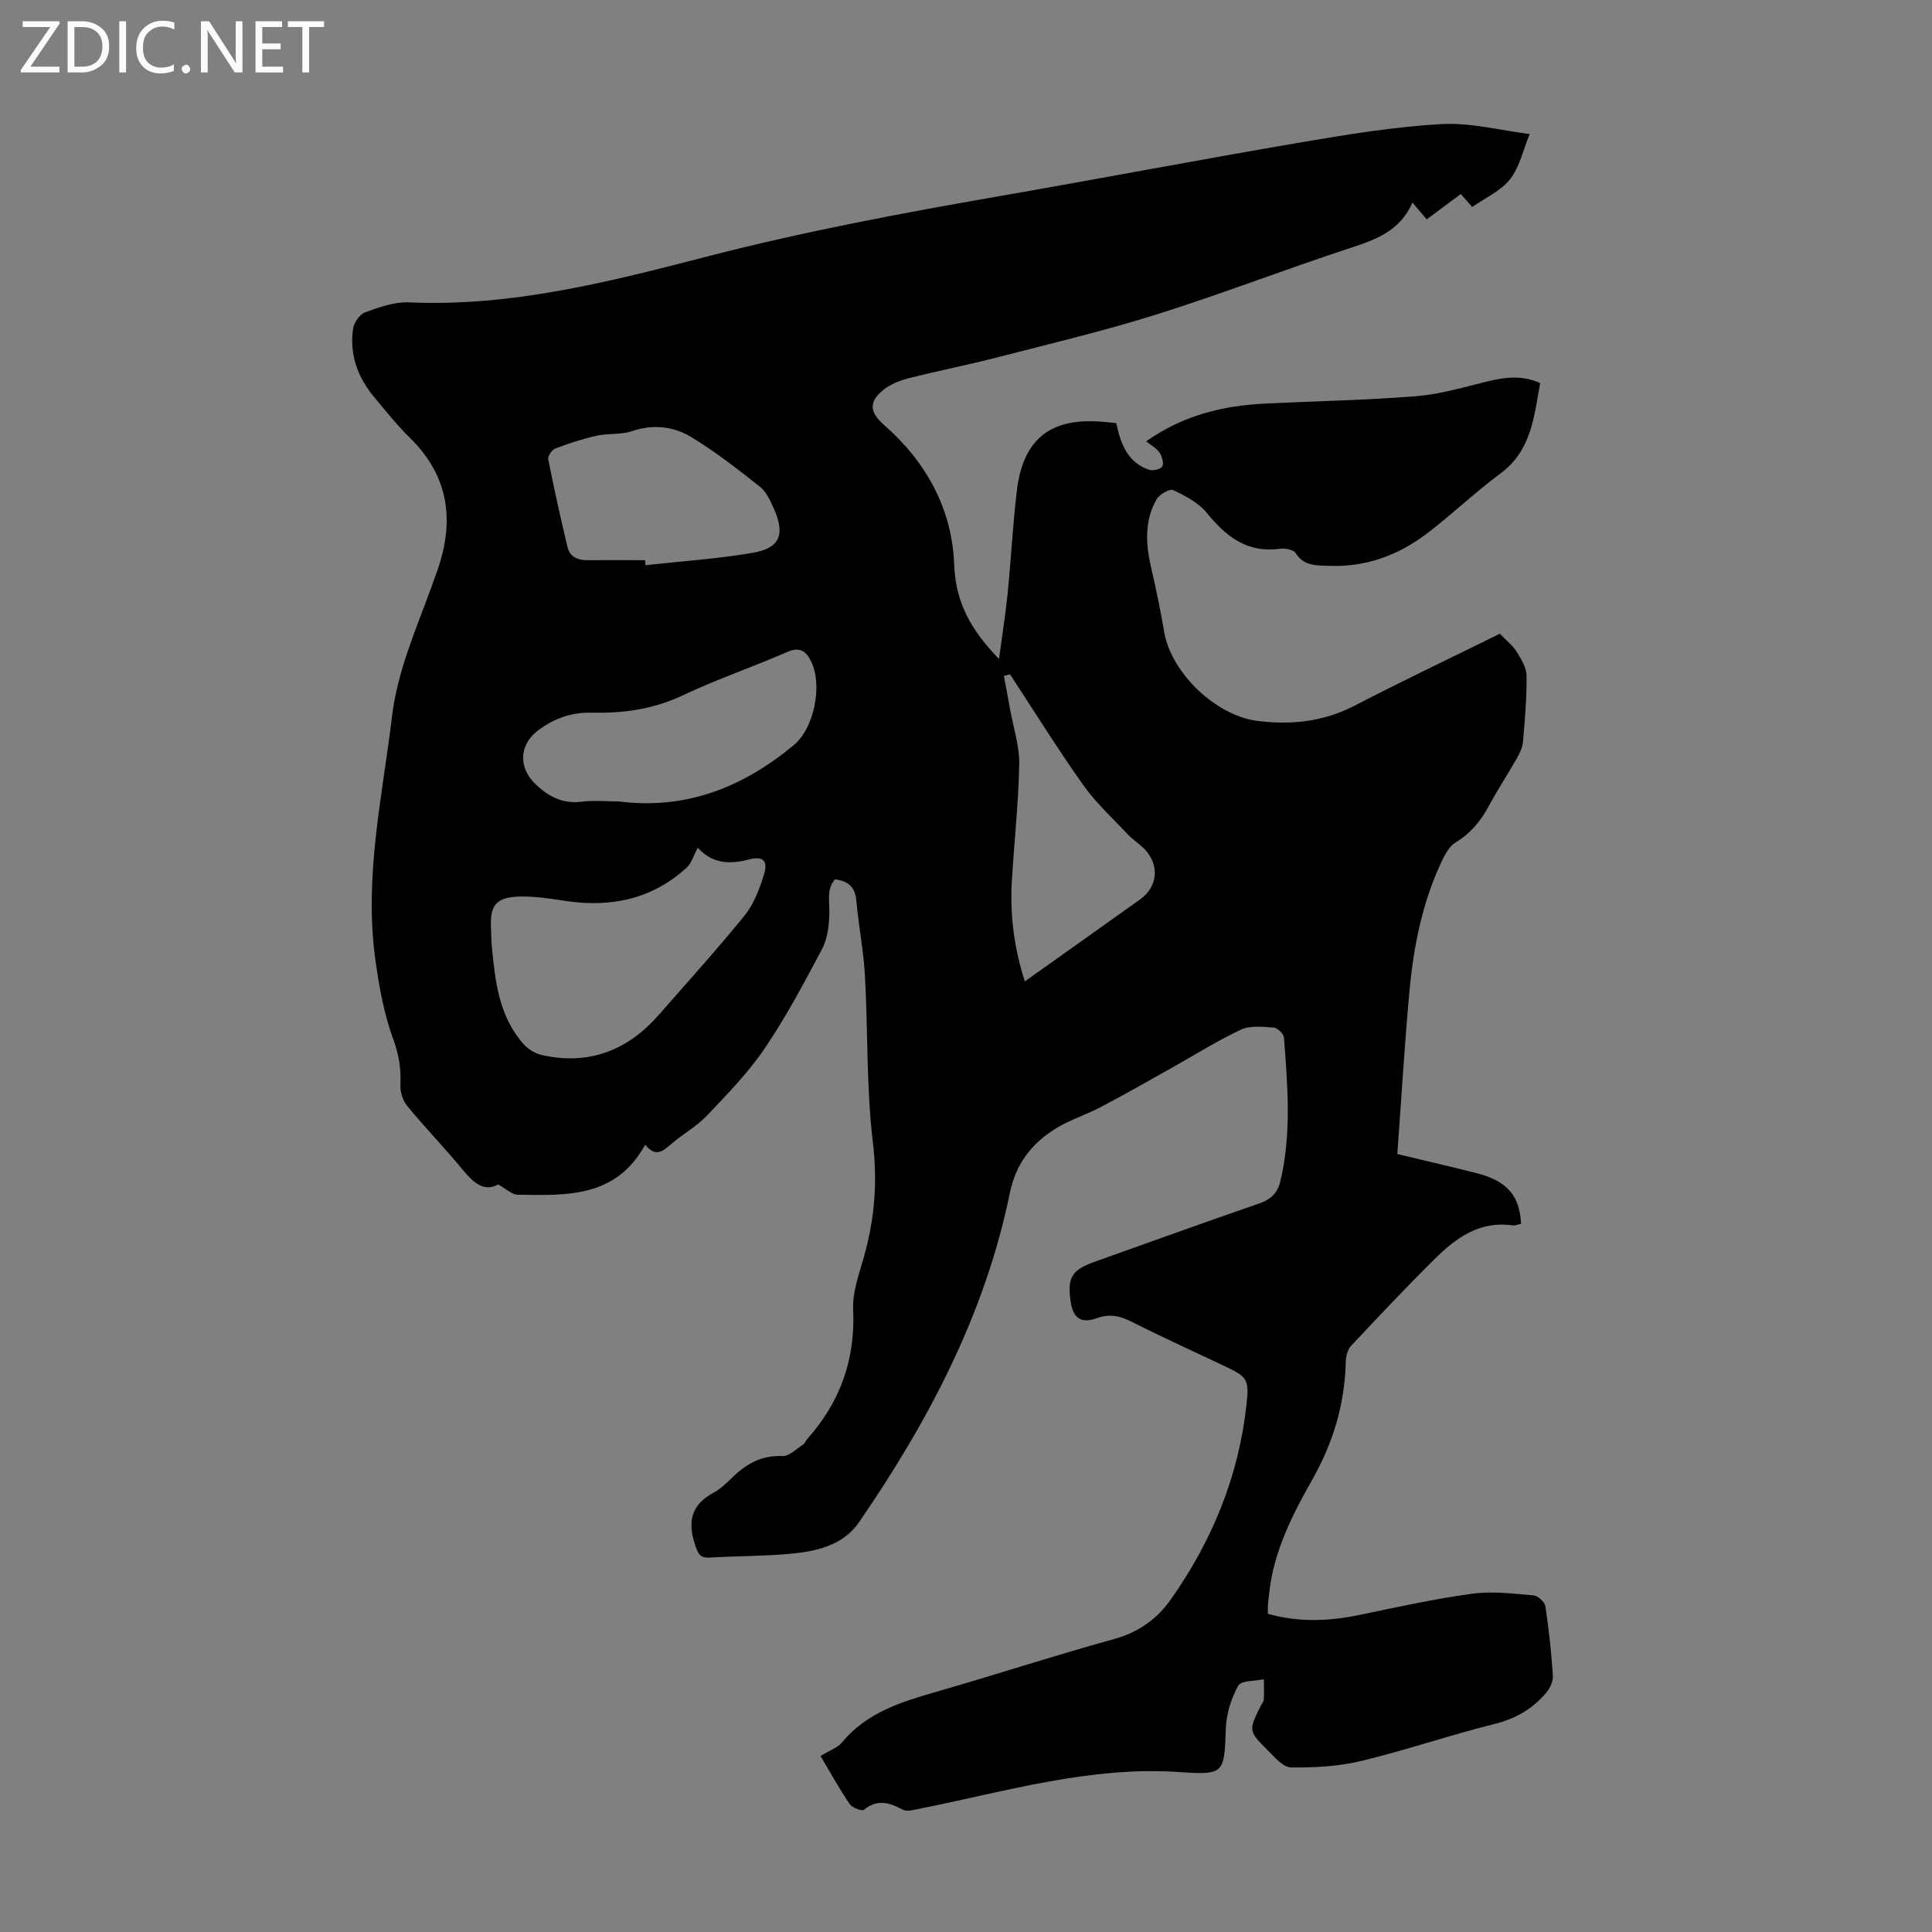 <svg enable-background="new 0 0 400 400" viewBox="0 0 400 400" xmlns="http://www.w3.org/2000/svg"><rect x="0" y="0" width="400" height="400" fill="#808080" stroke="none"/><g fill="#fbfafc"><path d="m12.4 4.8-6.1 9h6v1.2h-8v-.5l6.1-8.9h-5.7v-1.2h7.6v.4z"/><path d="m14 15v-10.6h3c1.6 0 2.9.5 4 1.4s1.6 2.2 1.6 3.8-.5 3-1.6 3.9-2.4 1.5-4 1.5zm1.4-9.4v8.2h1.6c1.3 0 2.4-.4 3.1-1.1s1.1-1.8 1.1-3.1-.4-2.3-1.2-3-1.8-1-3.1-1z"/><path d="m26.1 4.4v10.6h-1.4v-10.6z"/><path d="m36.1 14.6c-.8.4-1.8.6-2.9.6-1.5 0-2.7-.5-3.6-1.4s-1.4-2.2-1.4-3.8c0-1.7.5-3.1 1.5-4.1s2.3-1.6 3.9-1.6c1 0 1.8.1 2.5.4v1.4c-.8-.4-1.6-.6-2.5-.6-1.2 0-2.1.4-2.9 1.2s-1.1 1.8-1.1 3.2c0 1.3.3 2.3 1 3s1.6 1.1 2.7 1.1c1 0 2-.2 2.7-.7v1.3z"/><path d="m37.6 14.3c0-.2.1-.5.3-.6s.4-.3.6-.3c.3 0 .5.1.6.3s.3.4.3.6-.1.4-.3.6-.4.3-.6.3c-.3 0-.5-.1-.6-.3s-.3-.4-.3-.6z"/><path d="m50.2 15h-1.6l-5.3-8.2c-.2-.2-.3-.5-.4-.7 0 .2.1.7.1 1.5v7.4h-1.4v-10.6h1.7l5.2 8.1c.2.4.4.6.4.7 0-.3-.1-.8-.1-1.5v-7.3h1.4z"/><path d="m58.6 15h-5.7v-10.6h5.5v1.2h-4.1v3.4h3.8v1.2h-3.8v3.6h4.3z"/><path d="m67.1 5.6h-3.1v9.4h-1.4v-9.4h-3v-1.2h7.5z"/></g><path d="m169.88 363.56c1.86-1.15 3.51-1.69 4.45-2.82 5.09-6.15 12.16-8.35 19.42-10.44 12.35-3.55 24.58-7.55 36.96-10.97 5.08-1.4 8.89-4.18 11.77-8.28 8.51-12.1 13.97-25.43 15.59-40.2.59-5.35.21-5.77-4.72-8.1-6.47-3.06-12.98-6.03-19.37-9.24-2.37-1.19-4.48-1.48-7-.57-3.15 1.14-4.81-.06-5.3-3.39-.75-5.06.19-6.62 5-8.33 11.37-4.05 22.72-8.15 34.12-12.09 2.4-.83 3.73-2.23 4.29-4.59 2.34-9.85 1.5-19.79.74-29.72-.06-.77-1.33-2.01-2.1-2.07-2.28-.16-4.9-.47-6.84.44-5.03 2.37-9.76 5.37-14.63 8.09-4.76 2.66-9.49 5.37-14.31 7.9-3.15 1.66-6.65 2.73-9.63 4.63-4.81 3.07-8 7.15-9.25 13.22-5.13 25.06-16.87 47.24-31.21 68.12-3.37 4.91-8.99 6.08-14.52 6.57-5.45.48-10.95.44-16.42.76-2.03.12-2.4-.84-2.99-2.59-1.62-4.77-.88-8.34 3.8-10.84 1.45-.77 2.7-2 3.9-3.17 2.9-2.84 6.08-4.61 10.38-4.42 1.4.06 2.9-1.51 4.3-2.4.35-.22.48-.75.78-1.08 6.86-7.67 10.03-16.51 9.55-26.91-.16-3.56 1.21-7.25 2.21-10.79 2.22-7.82 2.86-15.52 1.87-23.76-1.37-11.39-1-22.97-1.64-34.46-.29-5.23-1.31-10.41-1.79-15.64-.25-2.71-1.59-4.01-4.43-4.36-1.79 2.1-1.08 4.64-1.15 7.15-.07 2.44-.38 5.13-1.49 7.23-3.7 7.01-7.45 14.05-11.88 20.6-3.4 5.02-7.73 9.46-11.92 13.88-2.13 2.25-4.96 3.81-7.34 5.84-1.71 1.47-3.22 3.01-5.51.25-6.09 11.08-16.38 10.48-26.42 10.34-1.16-.02-2.3-1.18-4.02-2.12-2.93 1.62-5.14-.37-7.37-3.09-3.7-4.49-7.77-8.68-11.46-13.17-.92-1.12-1.47-2.95-1.4-4.41.16-3.27-.3-6.16-1.47-9.36-1.93-5.27-2.95-10.96-3.72-16.56-2.36-17 1.43-33.6 3.46-50.35 1.16-9.54 4.98-17.98 8.15-26.75.27-.74.51-1.48.79-2.21 4.05-10.62 3.29-20.32-5.25-28.69-2.63-2.58-4.94-5.49-7.31-8.32-3.47-4.13-5.24-8.89-4.44-14.28.19-1.26 1.37-2.97 2.49-3.38 2.9-1.05 6.05-2.19 9.04-2.06 21.23.96 41.53-4.26 61.73-9.48 20.06-5.19 40.35-9 60.73-12.54 20.82-3.62 41.57-7.58 62.4-11.13 9.58-1.63 19.23-3.21 28.92-3.76 5.99-.34 12.1 1.29 18.29 2.06-1.42 3.45-2.12 6.9-4.07 9.36-1.91 2.42-5.1 3.83-7.83 5.75-.93-1.06-1.57-1.78-2.37-2.69-2.36 1.76-4.65 3.47-7.06 5.25-1.02-1.2-1.86-2.19-2.95-3.48-2.59 5.97-7.73 7.72-13.16 9.5-13.26 4.35-26.28 9.4-39.59 13.59-10.85 3.42-21.95 6.06-32.98 8.9-6.15 1.59-12.4 2.82-18.56 4.38-1.8.45-3.68 1.19-5.12 2.31-3.23 2.52-3 4.73.02 7.37 8.75 7.64 14.1 17.46 14.51 28.88.29 8.06 3.62 13.7 9.28 19.56.64-4.78 1.34-9.1 1.78-13.45.71-7.12 1.07-14.29 1.92-21.39 1.28-10.75 7.02-15.21 17.82-14.26.88.08 1.76.17 2.77.27.87 4.22 2.29 8.1 6.74 9.65.8.28 2.41-.08 2.77-.68.38-.63-.03-2.06-.54-2.84-.59-.89-1.67-1.46-2.78-2.36 7.77-5.47 16.02-7.4 24.71-7.82 10.39-.51 20.8-.69 31.16-1.52 4.96-.4 9.86-1.85 14.73-3.05 3.66-.9 7.22-1.36 10.97.34-1.3 6.89-1.76 13.92-8.2 18.68-5.3 3.91-10.07 8.54-15.33 12.52-5.95 4.5-12.71 6.96-20.32 6.63-2.56-.11-5.07.06-6.77-2.63-.46-.73-2.24-1.05-3.33-.9-6.77.91-11.11-2.57-15.1-7.46-1.7-2.09-4.43-3.51-6.94-4.69-.73-.34-2.87.9-3.46 1.94-2.57 4.54-2.2 9.42-1.05 14.34 1.01 4.35 1.91 8.73 2.66 13.13 1.43 8.34 10.57 17.24 19.2 18.36 7.01.91 13.74.21 20.2-3.13 10.11-5.23 20.39-10.12 30.09-14.9 1.36 1.42 2.65 2.42 3.47 3.72.95 1.52 2.04 3.3 2.06 4.98.05 4.58-.36 9.17-.75 13.74-.1 1.16-.69 2.34-1.28 3.38-1.88 3.3-3.98 6.49-5.78 9.83-1.68 3.12-3.79 5.69-6.88 7.56-1.13.68-1.98 2.07-2.59 3.32-4.28 8.77-6.13 18.2-7 27.81-1 11.01-1.65 22.05-2.48 33.38 5.84 1.41 11.14 2.61 16.41 3.96 6.29 1.61 8.93 4.63 9.21 10.49-.58.11-1.22.41-1.8.32-6.75-.97-11.63 2.56-16 6.88-5.96 5.89-11.7 11.99-17.43 18.1-.73.78-1.04 2.21-1.07 3.34-.2 8.69-2.61 16.68-6.89 24.25-4.13 7.3-7.96 14.78-8.93 23.33-.1.89-.22 1.78-.29 2.67-.04.55-.01 1.1-.01 1.85 6.37 1.79 12.61 1.56 18.94.24 7.76-1.62 15.52-3.32 23.36-4.4 4.15-.57 8.48-.01 12.71.35.9.08 2.31 1.36 2.44 2.24.73 4.75 1.23 9.54 1.56 14.34.08 1.13-.55 2.55-1.3 3.46-2.83 3.45-6.43 5.5-10.89 6.61-9.21 2.29-18.23 5.4-27.45 7.62-4.7 1.13-9.7 1.41-14.55 1.35-1.65-.02-3.43-2.12-4.86-3.55-4.01-4.01-3.95-4.07-1.51-9.06.25-.5.67-.99.71-1.51.09-1.37.01-2.76 0-4.14-1.84.4-4.7.24-5.3 1.33-1.45 2.62-2.45 5.8-2.56 8.79-.35 9.22-.2 9.76-9.37 9.11-18.69-1.33-36.31 4.06-54.25 7.62-1.06.21-2.4.59-3.23.16-2.76-1.43-5.26-2.31-8.06.01-.42.35-2.45-.41-2.97-1.18-2.19-3.21-4.05-6.6-6.04-9.95zm-25.44-187.98c-.83 1.52-1.26 3.13-2.29 4.07-7.1 6.48-15.56 8.27-24.9 6.9-3.3-.48-6.66-1.05-9.96-.92-4.64.18-5.87 1.9-5.63 6.49.06 1.23.04 2.46.15 3.68.7 7.26 1.44 14.54 6.55 20.33.94 1.07 2.42 1.99 3.8 2.3 9.77 2.2 17.79-.94 24.28-8.36 5.96-6.81 12.04-13.52 17.74-20.55 1.89-2.33 3.04-5.42 3.96-8.35.95-2.99-.12-4.01-3.19-3.2-3.96 1.04-7.44.79-10.38-2.34-.2-.19-.57-.22-.13-.05zm-16.29-9.65c13.9 1.77 25.72-2.95 36.21-11.68 4.2-3.49 5.97-12.31 3.62-17.21-1.05-2.18-2.31-3.22-5-2.05-7.16 3.12-14.58 5.64-21.63 8.98-6.07 2.87-12.32 3.74-18.84 3.58-4.21-.1-7.86 1.2-11.18 3.73-3.87 2.96-4.02 7.68-.46 11.07 2.73 2.6 5.64 4.13 9.57 3.63 2.53-.31 5.14-.05 7.71-.05zm5.4-49.95c.03.35.05.7.08 1.04 7.4-.82 14.86-1.31 22.19-2.56 5.69-.97 6.8-3.8 4.36-9.25-.72-1.61-1.55-3.42-2.87-4.46-4.6-3.63-9.25-7.28-14.26-10.3-3.66-2.2-7.88-2.66-12.24-1.18-2.27.77-4.9.41-7.28.94-2.9.65-5.76 1.58-8.54 2.64-.71.27-1.62 1.57-1.49 2.21 1.2 6.09 2.55 12.15 3.99 18.18.52 2.18 2.25 2.78 4.36 2.74 3.89-.04 7.79 0 11.7 0zm75.56 23.63c-.42.11-.84.22-1.26.34.43 2.31.87 4.62 1.28 6.94.68 3.78 1.96 7.58 1.89 11.36-.15 8.15-1.08 16.27-1.54 24.42-.38 6.89.49 13.64 2.7 20.52 8.21-5.84 16.04-11.4 23.86-16.97 3.61-2.57 4.09-6.98 1.04-10.3-1.05-1.14-2.44-1.97-3.51-3.1-3.18-3.38-6.66-6.57-9.33-10.33-5.28-7.45-10.11-15.23-15.13-22.88z" fill="#000001"/></svg>